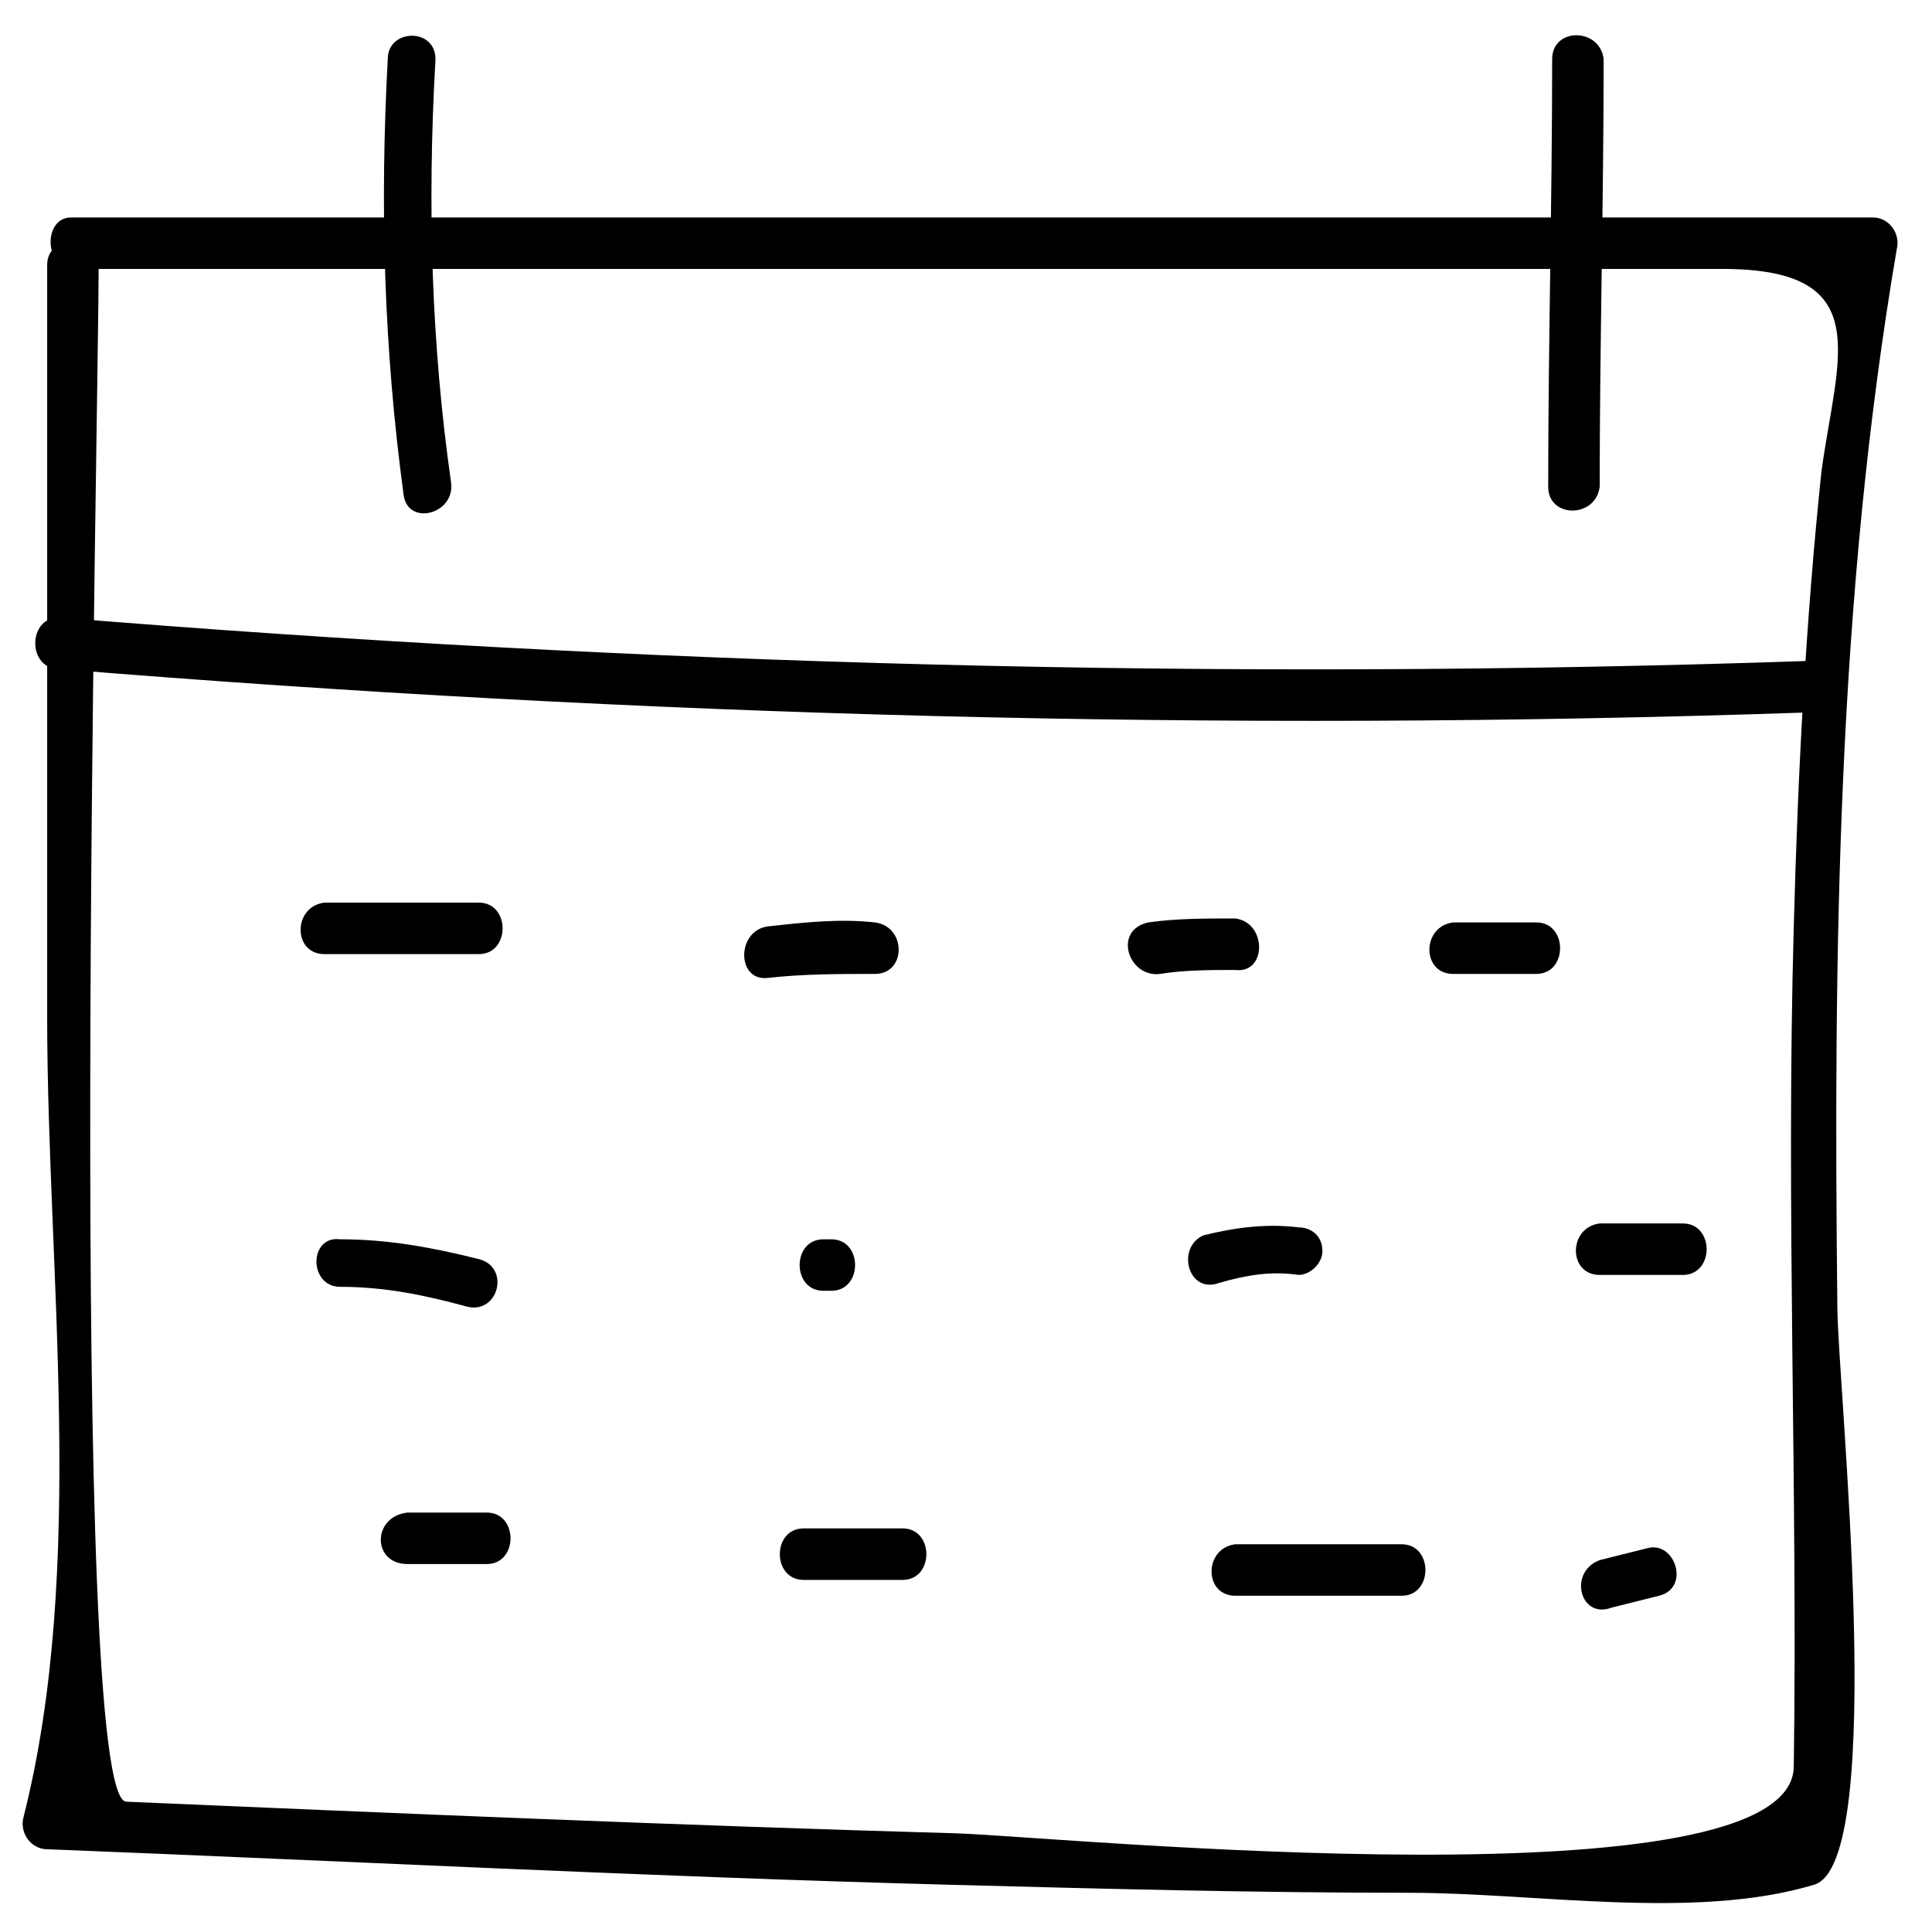 <?xml version="1.0" encoding="UTF-8"?>
<!-- Uploaded to: SVG Repo, www.svgrepo.com, Generator: SVG Repo Mixer Tools -->
<svg fill="#000000" width="800px" height="800px" version="1.1" viewBox="144 144 512 512" xmlns="http://www.w3.org/2000/svg">
 <g>
  <path d="m163.84 215.27h436.64c40.934 0 30.438 23.09 26.238 53.531-4.199 39.887-6.297 80.82-7.348 120.7-2.098 74.523 1.051 149.04 0 222.52 0 37.785-193.13 18.895-221.46 17.844-73.473-2.098-146.95-5.246-220.42-8.398-15.742 0-7.344-368.41-7.344-407.25 0-8.398-13.645-8.398-13.645 0v199.43c0 67.176 10.496 145.89-6.297 212.02-1.051 4.199 2.098 8.398 6.297 8.398 79.77 3.148 160.59 7.348 240.36 9.445 39.887 1.051 79.77 2.098 120.7 2.098 33.586 0 75.57 7.348 107.06-2.098 19.941-5.246 6.297-133.3 6.297-153.24-1.051-94.465 0-187.88 15.742-280.24 1.051-4.199-2.098-8.398-6.297-8.398h-477.57c-7.344 0-7.344 13.645 1.051 13.645z"/>
  <path d="m246.76 159.64c-2.102 38.836-1.051 76.621 4.195 115.46 1.051 8.398 13.645 5.246 12.594-3.148-5.246-36.734-6.297-73.473-4.199-111.26 1.055-9.449-12.59-9.449-12.59-1.051z"/>
  <path d="m555.34 159.64c0 37.785-1.051 75.57-1.051 113.36 0 8.398 12.594 8.398 13.645 0 0-37.785 1.051-75.57 1.051-113.36-1.051-8.398-13.645-8.398-13.645 0z"/>
  <path d="m159.64 321.28c154.29 12.594 308.58 16.793 462.88 11.547 8.398 0 8.398-13.645 0-13.645-154.29 5.246-308.58 1.051-462.88-11.547-8.398 0-8.398 13.645 0 13.645z"/>
  <path d="m229.96 396.85h40.934c8.398 0 8.398-13.645 0-13.645h-40.934c-8.395 1.047-8.395 13.645 0 13.645z"/>
  <path d="m347.52 403.15c9.445-1.051 18.895-1.051 28.34-1.051 8.398 0 8.398-12.594 0-13.645-9.445-1.051-18.895 0-28.34 1.051-8.398 1.047-8.398 14.691 0 13.645z"/>
  <path d="m451.43 402.1c6.297-1.051 13.645-1.051 19.941-1.051 8.398 1.051 8.398-12.594 0-13.645-8.398 0-15.742 0-23.09 1.051-9.449 2.098-5.25 14.695 3.148 13.645z"/>
  <path d="m529.1 402.1h22.043c8.398 0 8.398-13.645 0-13.645h-22.043c-8.398 1.051-8.398 13.645 0 13.645z"/>
  <path d="m234.16 485.02c11.547 0 22.043 2.098 33.586 5.246 8.398 2.098 11.547-10.496 3.148-12.594-12.594-3.148-24.141-5.246-36.734-5.246-8.395-1.051-8.395 12.594 0 12.594z"/>
  <path d="m362.21 486.07h2.098c8.398 0 8.398-13.645 0-13.645h-2.098c-8.395 0-8.395 13.645 0 13.645z"/>
  <path d="m467.17 483.96c7.348-2.098 13.645-3.148 20.992-2.098 3.148 0 6.297-3.148 6.297-6.297 0-4.199-3.148-6.297-6.297-6.297-8.398-1.051-16.793 0-25.191 2.098-7.344 3.148-4.195 15.746 4.199 12.594z"/>
  <path d="m567.93 481.87h22.043c8.398 0 8.398-13.645 0-13.645h-22.043c-8.395 1.051-8.395 13.645 0 13.645z"/>
  <path d="m252 558.49h20.992c8.398 0 8.398-13.645 0-13.645h-20.992c-9.445 1.051-9.445 13.645 0 13.645z"/>
  <path d="m356.96 562.69h26.238c8.398 0 8.398-13.645 0-13.645h-26.238c-8.398 0-8.398 13.645 0 13.645z"/>
  <path d="m471.37 566.89h44.082c8.398 0 8.398-13.645 0-13.645h-44.082c-8.395 1.047-8.395 13.645 0 13.645z"/>
  <path d="m571.08 570.04c4.199-1.051 8.398-2.098 12.594-3.148 8.398-2.098 4.199-14.695-3.148-12.594-4.199 1.051-8.398 2.098-12.594 3.148-8.395 3.144-5.246 15.742 3.148 12.594z"/>
 </g>
</svg>